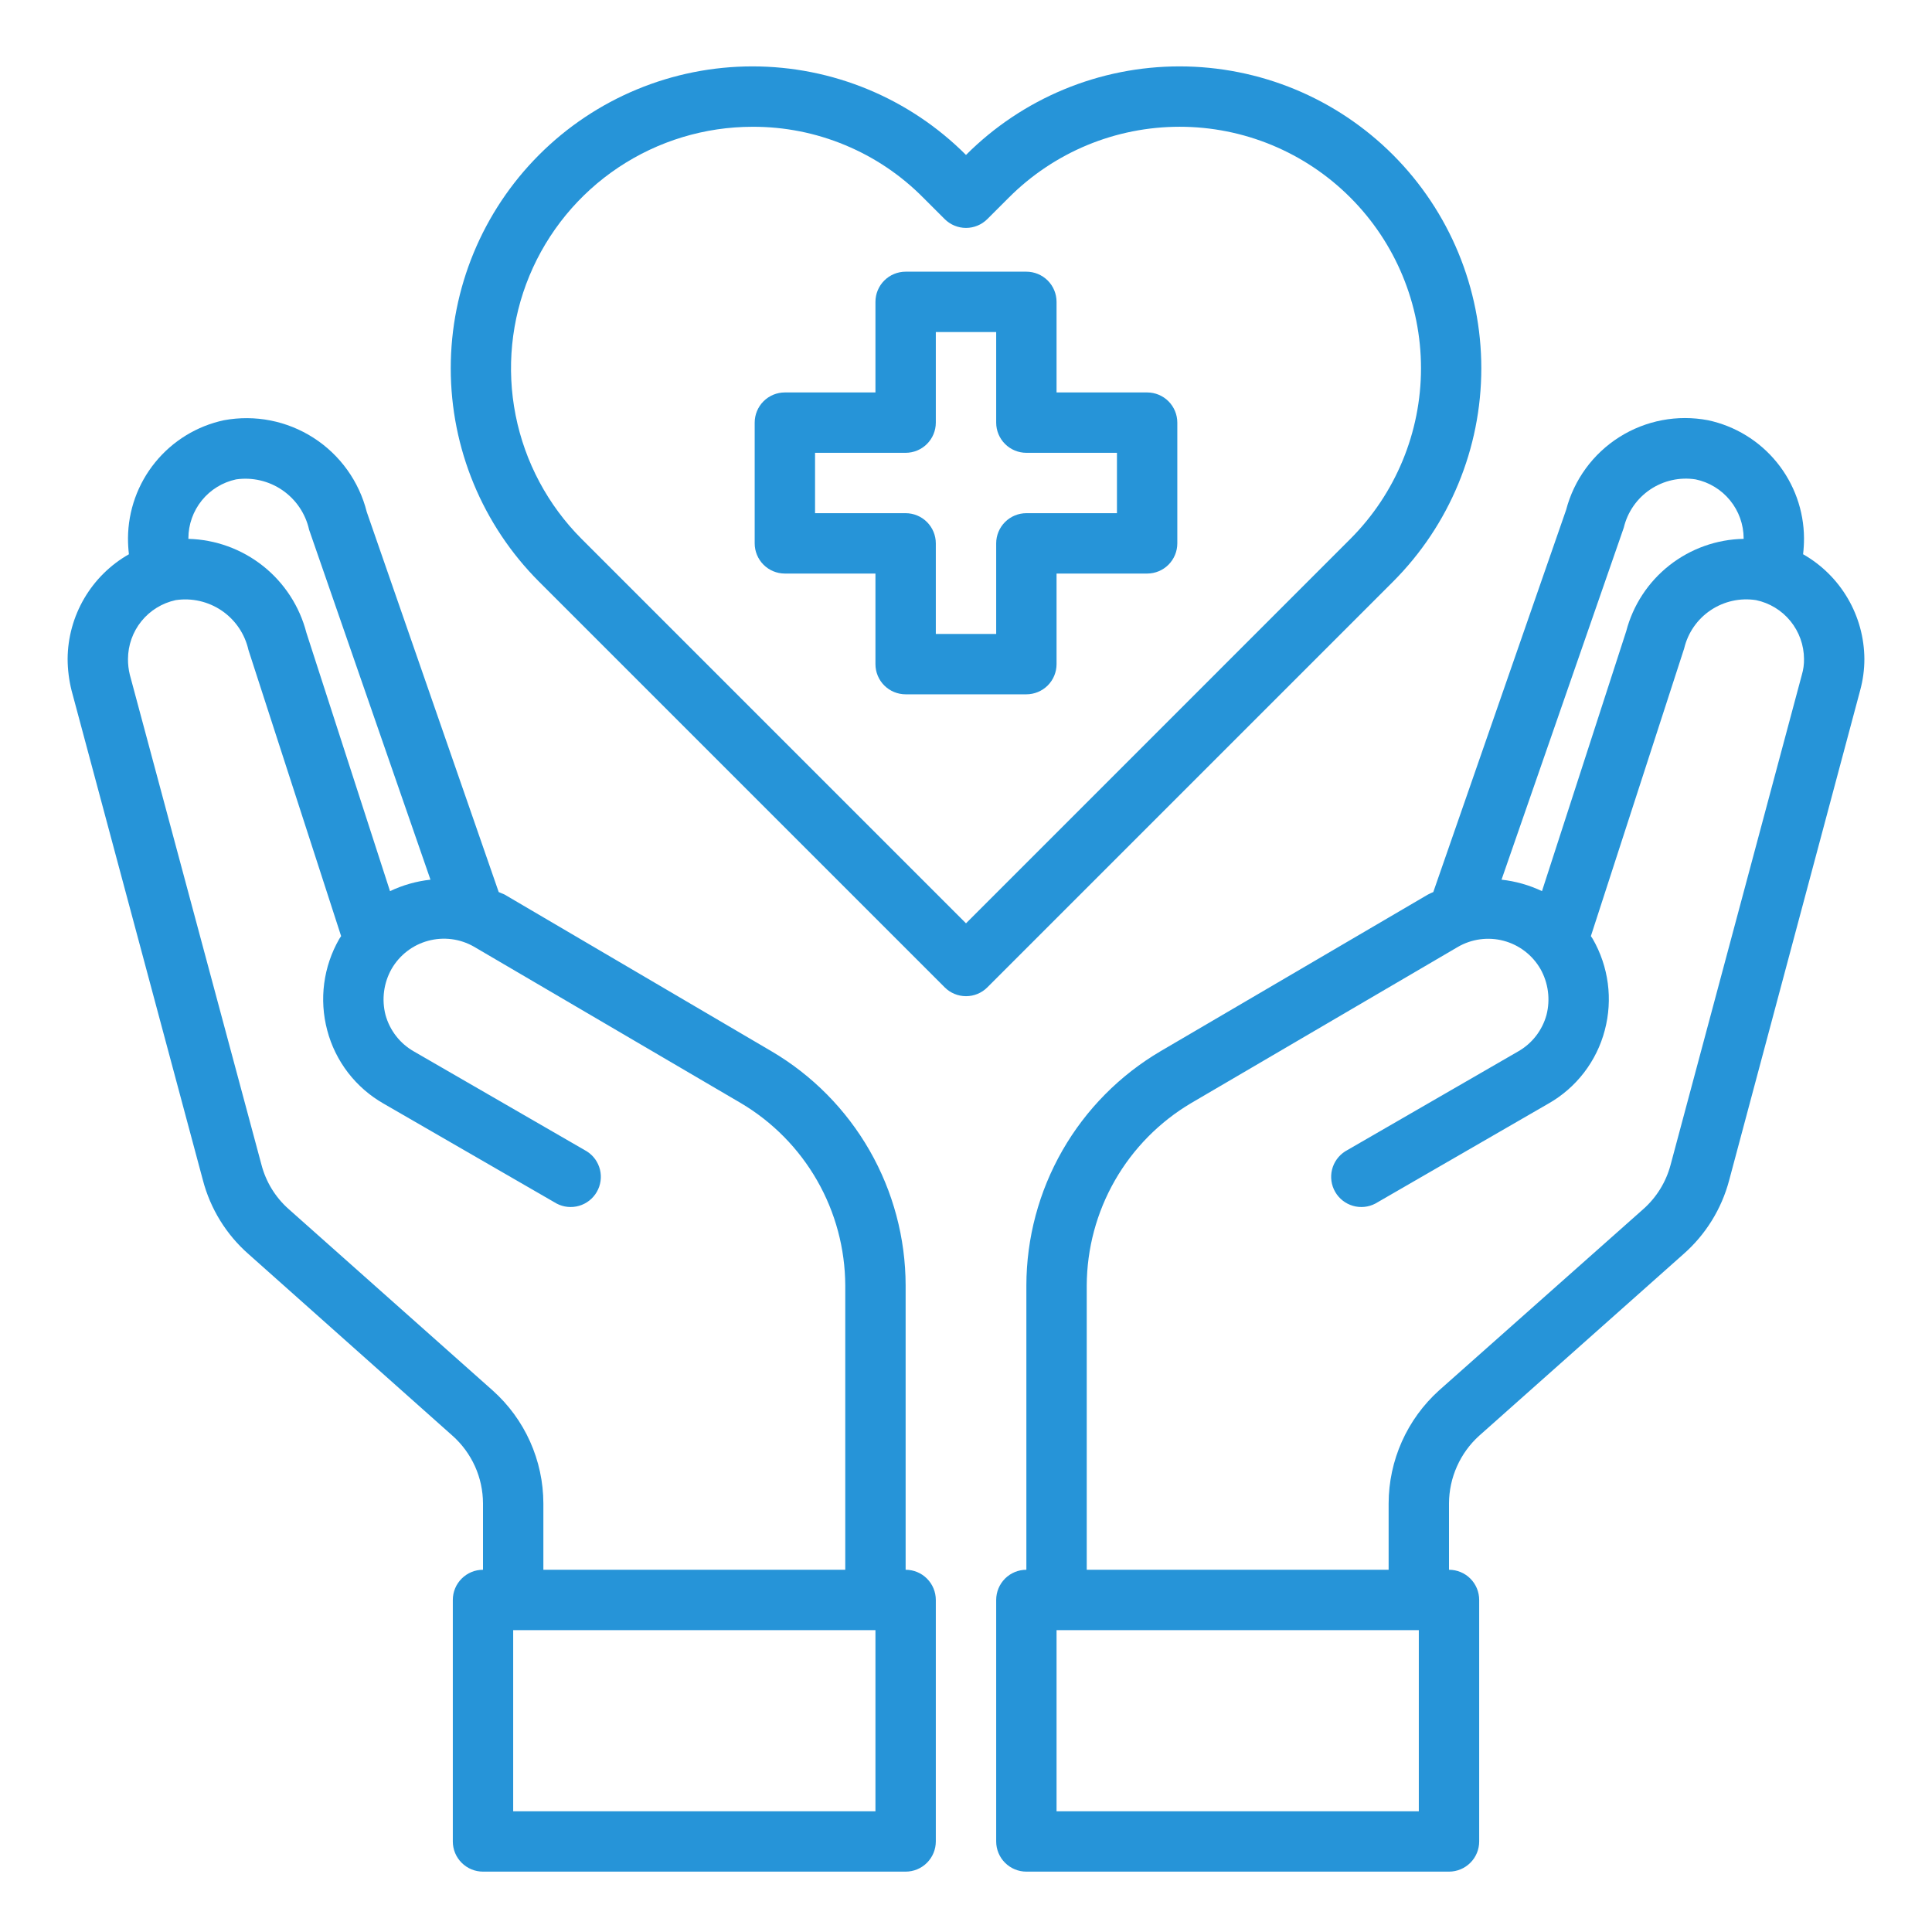 <svg width="69" height="69" viewBox="0 0 69 69" fill="none" xmlns="http://www.w3.org/2000/svg">
<path d="M40.969 14.016H37.734V10.781C37.734 10.495 37.621 10.221 37.419 10.019C37.216 9.817 36.942 9.703 36.656 9.703H32.344C32.058 9.703 31.784 9.817 31.581 10.019C31.379 10.221 31.266 10.495 31.266 10.781V14.016H28.031C27.745 14.016 27.471 14.129 27.269 14.331C27.067 14.534 26.953 14.808 26.953 15.094V19.406C26.953 19.692 27.067 19.966 27.269 20.169C27.471 20.371 27.745 20.484 28.031 20.484H31.266V23.719C31.266 24.005 31.379 24.279 31.581 24.481C31.784 24.683 32.058 24.797 32.344 24.797H36.656C36.942 24.797 37.216 24.683 37.419 24.481C37.621 24.279 37.734 24.005 37.734 23.719V20.484H40.969C41.255 20.484 41.529 20.371 41.731 20.169C41.933 19.966 42.047 19.692 42.047 19.406V15.094C42.047 14.808 41.933 14.534 41.731 14.331C41.529 14.129 41.255 14.016 40.969 14.016ZM39.891 18.328H36.656C36.37 18.328 36.096 18.442 35.894 18.644C35.692 18.846 35.578 19.12 35.578 19.406V22.641H33.422V19.406C33.422 19.12 33.308 18.846 33.106 18.644C32.904 18.442 32.63 18.328 32.344 18.328H29.109V16.172H32.344C32.63 16.172 32.904 16.058 33.106 15.856C33.308 15.654 33.422 15.38 33.422 15.094V11.859H35.578V15.094C35.578 15.38 35.692 15.654 35.894 15.856C36.096 16.058 36.37 16.172 36.656 16.172H39.891V18.328Z" fill="#2694D8"/>
<path d="M64.396 19.794C64.418 19.605 64.429 19.414 64.429 19.223C64.424 18.235 64.081 17.278 63.457 16.511C62.834 15.745 61.967 15.214 61 15.008C59.907 14.8 58.776 15.014 57.835 15.609C56.894 16.203 56.215 17.133 55.933 18.21L51.189 31.859C51.119 31.887 51.051 31.919 50.984 31.956L41.454 37.54C39.995 38.397 38.786 39.619 37.944 41.087C37.103 42.554 36.659 44.215 36.656 45.907V56.063C36.37 56.063 36.096 56.176 35.894 56.378C35.692 56.581 35.578 56.855 35.578 57.141V65.766C35.578 66.052 35.692 66.326 35.894 66.528C36.096 66.73 36.37 66.844 36.656 66.844H51.75C52.036 66.844 52.31 66.73 52.512 66.528C52.715 66.326 52.828 66.052 52.828 65.766V57.141C52.828 56.855 52.715 56.581 52.512 56.378C52.31 56.176 52.036 56.063 51.75 56.063V53.691C51.752 53.235 51.849 52.785 52.035 52.37C52.22 51.954 52.49 51.581 52.828 51.276L60.116 44.796C60.913 44.099 61.484 43.179 61.755 42.155L66.434 24.657C66.534 24.291 66.585 23.914 66.585 23.536C66.581 22.775 66.376 22.028 65.992 21.372C65.608 20.715 65.058 20.171 64.396 19.794ZM57.992 18.846C58.125 18.288 58.462 17.801 58.938 17.481C59.413 17.162 59.992 17.033 60.558 17.121C61.041 17.222 61.475 17.486 61.787 17.869C62.099 18.251 62.271 18.729 62.273 19.223V19.245C61.309 19.262 60.379 19.595 59.622 20.19C58.865 20.785 58.323 21.612 58.079 22.544L55.071 31.826C54.615 31.61 54.127 31.472 53.626 31.417L57.992 18.846ZM50.672 64.688H37.734V58.219H50.672V64.688ZM64.353 24.096L59.663 41.605C59.501 42.213 59.164 42.761 58.693 43.179L51.394 49.658C50.829 50.168 50.377 50.79 50.067 51.484C49.757 52.179 49.596 52.93 49.594 53.691V56.063H38.812V45.907C38.818 44.591 39.164 43.3 39.818 42.158C40.472 41.017 41.411 40.065 42.543 39.395L52.063 33.821C52.308 33.678 52.579 33.585 52.861 33.547C53.142 33.509 53.429 33.527 53.703 33.6C53.978 33.673 54.235 33.8 54.461 33.973C54.686 34.146 54.875 34.362 55.017 34.608C55.297 35.106 55.374 35.693 55.232 36.247C55.157 36.52 55.029 36.776 54.855 37C54.682 37.224 54.465 37.411 54.219 37.551L48.041 41.12C47.807 41.269 47.639 41.503 47.572 41.773C47.506 42.043 47.547 42.328 47.686 42.569C47.825 42.81 48.052 42.988 48.319 43.065C48.586 43.143 48.873 43.114 49.119 42.985L55.297 39.416C55.791 39.136 56.224 38.76 56.57 38.31C56.916 37.86 57.169 37.346 57.313 36.797C57.607 35.693 57.452 34.519 56.882 33.53L56.817 33.433L60.149 23.158C60.281 22.601 60.618 22.113 61.094 21.794C61.57 21.474 62.148 21.345 62.715 21.433C63.198 21.534 63.632 21.798 63.944 22.181C64.256 22.564 64.427 23.042 64.429 23.536C64.432 23.725 64.407 23.914 64.353 24.096Z" fill="#2694D8"/>
<path d="M32.344 56.063V45.907C32.341 44.215 31.897 42.554 31.056 41.087C30.214 39.62 29.005 38.397 27.546 37.541L18.015 31.945C17.951 31.913 17.875 31.891 17.811 31.859L13.099 18.285C12.825 17.193 12.146 16.246 11.198 15.637C10.251 15.028 9.107 14.803 8 15.008C7.033 15.214 6.166 15.745 5.543 16.512C4.919 17.278 4.577 18.235 4.571 19.223C4.571 19.414 4.582 19.605 4.604 19.795C3.942 20.171 3.392 20.715 3.008 21.372C2.624 22.029 2.419 22.775 2.415 23.536C2.417 23.914 2.464 24.29 2.555 24.657L7.245 42.144C7.513 43.173 8.084 44.097 8.884 44.796L16.161 51.276C16.502 51.579 16.775 51.951 16.963 52.367C17.151 52.783 17.248 53.234 17.25 53.691V56.063C16.964 56.063 16.69 56.176 16.488 56.379C16.285 56.581 16.172 56.855 16.172 57.141V65.766C16.172 66.052 16.285 66.326 16.488 66.528C16.69 66.731 16.964 66.844 17.25 66.844H32.344C32.63 66.844 32.904 66.731 33.106 66.528C33.308 66.326 33.422 66.052 33.422 65.766V57.141C33.422 56.855 33.308 56.581 33.106 56.379C32.904 56.176 32.63 56.063 32.344 56.063ZM6.728 19.223C6.729 18.731 6.899 18.254 7.208 17.872C7.518 17.489 7.95 17.224 8.431 17.121C9.013 17.037 9.605 17.175 10.089 17.509C10.573 17.843 10.913 18.348 11.04 18.921L15.374 31.417C14.873 31.472 14.385 31.61 13.929 31.827L10.943 22.598C10.7 21.657 10.157 20.821 9.397 20.216C8.636 19.611 7.699 19.27 6.728 19.245V19.223ZM17.595 49.659L10.307 43.179C9.834 42.759 9.496 42.207 9.337 41.594L4.636 24.096C4.591 23.913 4.57 23.725 4.571 23.536C4.573 23.044 4.742 22.567 5.052 22.184C5.362 21.802 5.793 21.537 6.275 21.433C6.852 21.347 7.442 21.482 7.924 21.812C8.406 22.142 8.745 22.642 8.873 23.212L12.183 33.433L12.118 33.53C11.549 34.519 11.393 35.694 11.687 36.797C11.831 37.346 12.084 37.86 12.43 38.31C12.777 38.76 13.209 39.136 13.703 39.417L19.881 42.985C20.127 43.114 20.414 43.143 20.681 43.065C20.948 42.988 21.175 42.81 21.314 42.569C21.453 42.329 21.494 42.043 21.428 41.773C21.361 41.503 21.194 41.269 20.959 41.12L14.781 37.551C14.535 37.411 14.318 37.224 14.145 37C13.971 36.776 13.843 36.52 13.768 36.247C13.626 35.693 13.703 35.106 13.983 34.608C14.124 34.362 14.312 34.147 14.536 33.974C14.76 33.801 15.016 33.674 15.29 33.6C15.563 33.526 15.848 33.506 16.129 33.542C16.41 33.578 16.681 33.669 16.927 33.81L26.457 39.395C27.589 40.065 28.528 41.017 29.182 42.159C29.836 43.3 30.182 44.592 30.188 45.907V56.063H19.406V53.691C19.404 52.929 19.242 52.177 18.93 51.482C18.618 50.787 18.163 50.166 17.595 49.659ZM31.266 64.688H18.328V58.219H31.266V64.688Z" fill="#2694D8"/>
<path d="M49.752 5.533C48.751 4.531 47.563 3.735 46.254 3.192C44.945 2.65 43.542 2.371 42.126 2.371C40.709 2.371 39.306 2.65 37.998 3.193C36.689 3.736 35.501 4.531 34.5 5.534C33.499 4.531 32.311 3.736 31.002 3.193C29.694 2.65 28.291 2.371 26.874 2.371C25.458 2.371 24.055 2.65 22.747 3.193C21.438 3.736 20.249 4.531 19.249 5.534C17.231 7.556 16.098 10.296 16.098 13.153C16.098 16.01 17.231 18.75 19.249 20.772L33.739 35.262C33.941 35.465 34.215 35.578 34.501 35.578C34.787 35.578 35.061 35.465 35.263 35.262L49.753 20.772C51.771 18.75 52.904 16.009 52.904 13.153C52.904 10.296 51.77 7.555 49.752 5.533ZM34.5 32.976L20.772 19.248C19.567 18.041 18.747 16.504 18.415 14.831C18.083 13.158 18.255 11.424 18.908 9.849C19.562 8.273 20.668 6.927 22.086 5.98C23.505 5.033 25.172 4.528 26.878 4.528C28.011 4.524 29.133 4.746 30.179 5.181C31.226 5.615 32.175 6.253 32.972 7.059L33.738 7.824C33.94 8.026 34.214 8.14 34.5 8.14C34.786 8.14 35.06 8.026 35.262 7.824L36.03 7.057C36.83 6.255 37.781 5.619 38.827 5.184C39.874 4.75 40.996 4.527 42.129 4.527C43.262 4.527 44.384 4.75 45.43 5.184C46.477 5.619 47.427 6.255 48.228 7.057C49.843 8.674 50.75 10.866 50.75 13.151C50.75 15.437 49.843 17.629 48.228 19.246L34.5 32.976Z" fill="#2694D8"/>
</svg>
